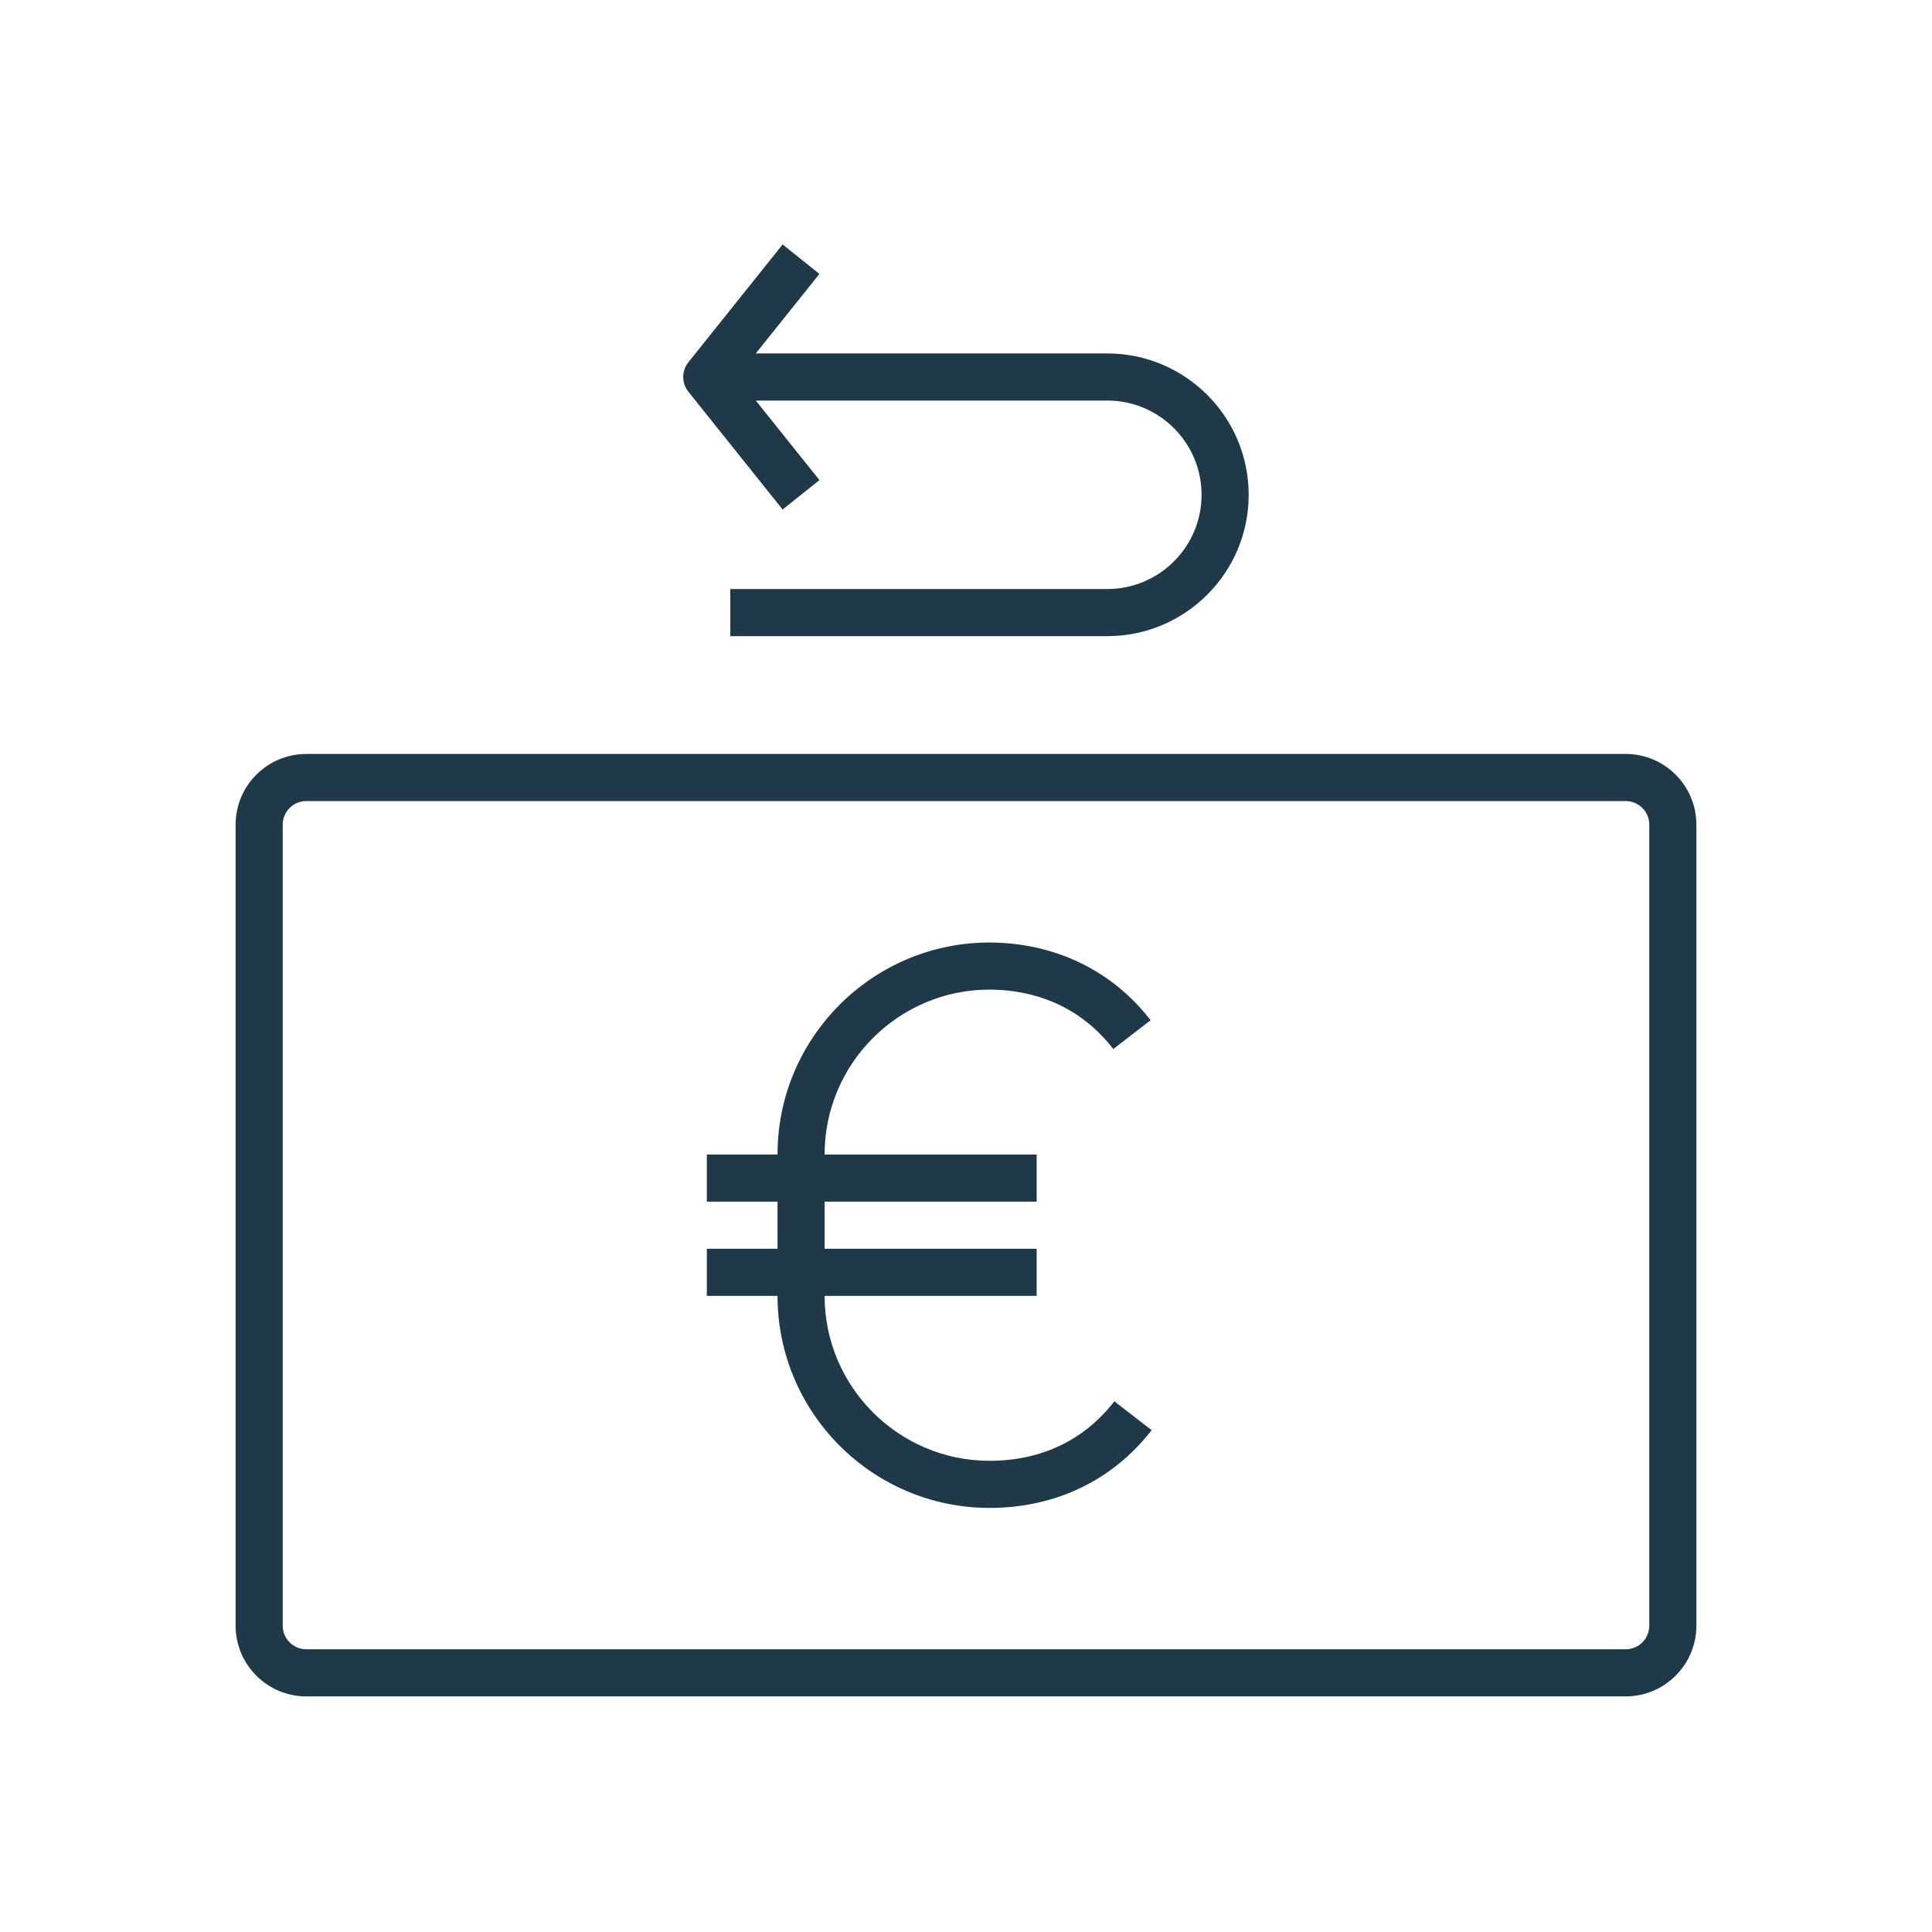 <?xml version="1.0" encoding="UTF-8"?>
<svg preserveAspectRatio="xMidYMid slice" xmlns="http://www.w3.org/2000/svg" id="b" data-name="Ebene 2" width="82px" height="82px" viewBox="0 0 82 82">
  <defs>
    <style>
      .e {
        fill: none;
      }

      .e, .f {
        stroke-width: 0px;
      }

      .f {
        fill: #203948;
      }
    </style>
  </defs>
  <g id="c" data-name="Icons">
    <g id="d" data-name="kontrollierte-kostenrueckerstattung">
      <rect class="e" width="82" height="82" transform="translate(82 82) rotate(180)"></rect>
      <path class="f" d="M69,32H13c-1.654,0-3,1.346-3,3v34c0,1.654,1.346,3,3,3h56c1.654,0,3-1.346,3-3v-34c0-1.654-1.346-3-3-3ZM70,69c0,.552-.448,1-1,1H13c-.552,0-1-.448-1-1v-34c0-.552.448-1,1-1h56c.552,0,1,.448,1,1v34ZM47.295,59.476l1.584,1.223c-1.644,2.129-4.086,3.302-6.879,3.302-4.963,0-9-4.037-9-9h-3v-2h3v-2h-3v-2h3c0-4.948,4.014-8.974,8.956-8.998v-.002c.007,0,.014.001.021.001.008,0,.015-.001.022-.001v.002c2.774.012,5.201,1.182,6.836,3.299l-1.584,1.223c-1.269-1.646-3.093-2.517-5.274-2.523-3.849.012-6.978,3.147-6.978,6.999h9v2h-9v2h9v2h-9c0,3.859,3.141,7,7,7,2.19,0,4.021-.873,5.295-2.524ZM29.217,16.626c-.292-.365-.292-.885,0-1.25l4-5,1.562,1.25-2.701,3.375h14.921c3.308,0,5.999,2.691,5.999,6,0,3.308-2.691,5.999-5.999,5.999v.001h-16.002v-2h16.002v-.001c2.205,0,3.999-1.794,3.999-3.999,0-2.206-1.794-4-3.999-4h-14.921l2.701,3.375-1.562,1.25-4-5Z"></path>
    </g>
  </g>
</svg>
